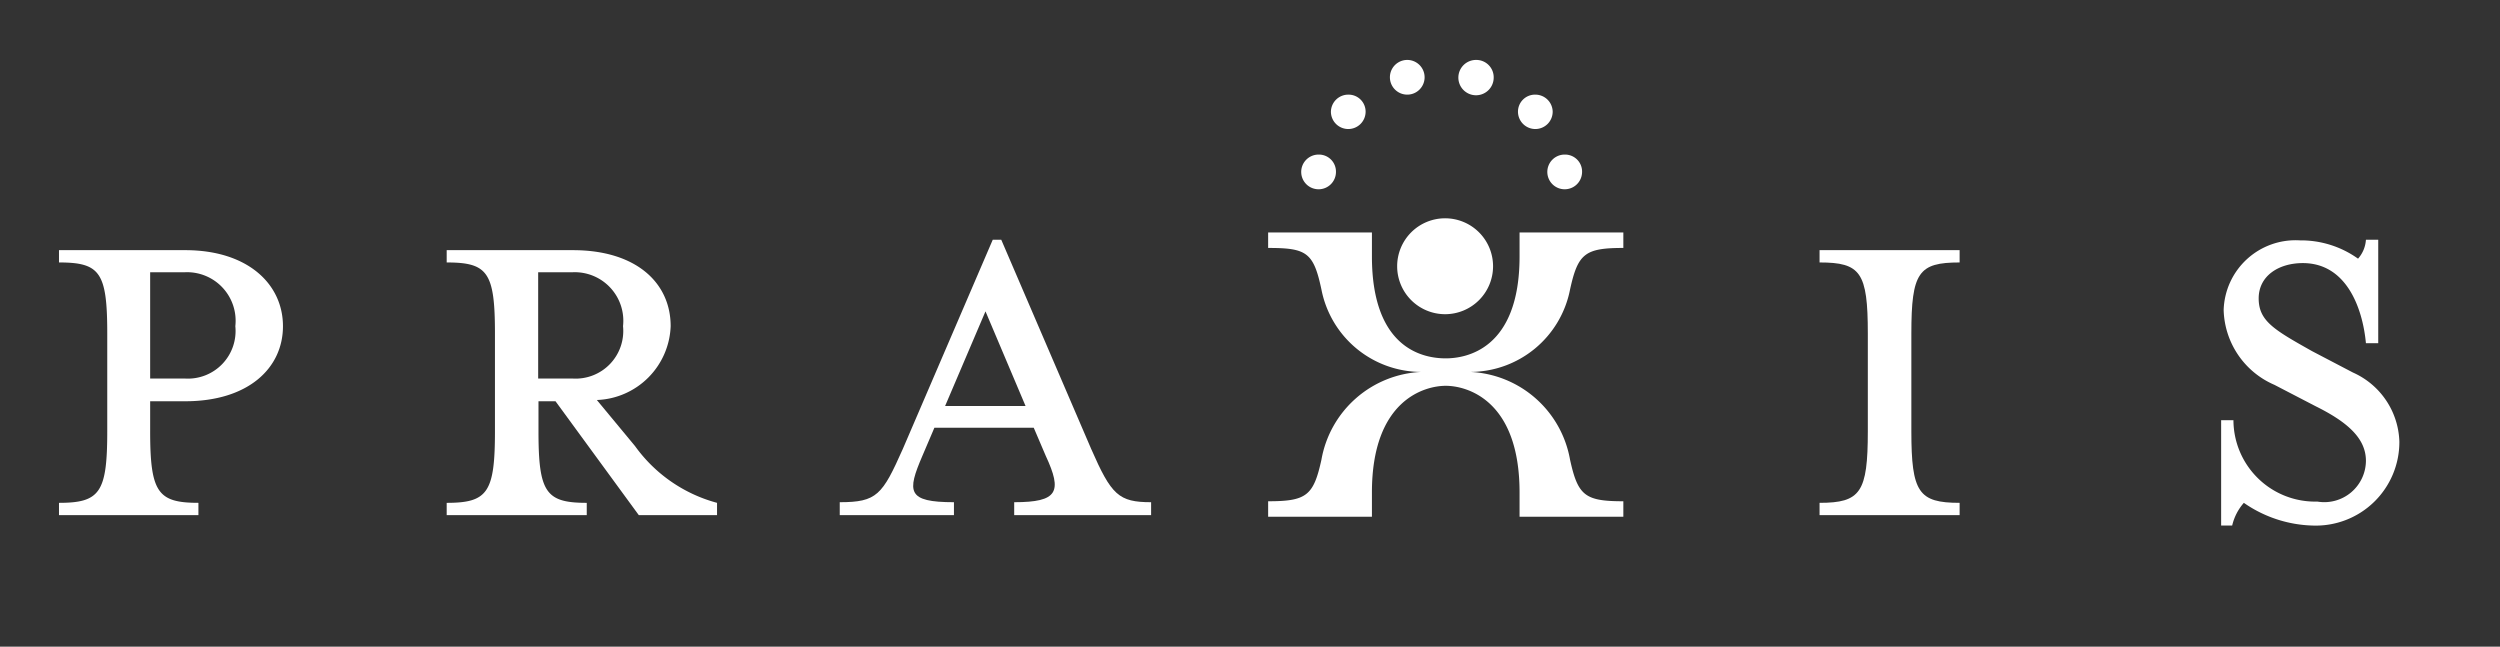 <?xml version="1.0" encoding="UTF-8"?> <svg xmlns="http://www.w3.org/2000/svg" id="Layer_1" data-name="Layer 1" viewBox="0 0 79.25 20.5"><rect x="0" y="0" width="79.25" height="20.5" fill="#333333" stroke="none"/><defs><style>.cls-1{fill:#fff;}</style></defs><path class="cls-1" d="M47.33,8.44a1.52,1.52,0,1,1-1.52-1.52A1.52,1.52,0,0,1,47.33,8.44Z"></path><path class="cls-1" d="M48.17,16.38v-.77c0-2.95-1.69-3.38-2.34-3.38s-2.34.43-2.34,3.38v.77H40.2v-.49c1.22,0,1.44-.18,1.69-1.32a3.37,3.37,0,0,1,3.17-2.78,3.23,3.23,0,0,1-3.17-2.61C41.64,8,41.42,7.86,40.2,7.86V7.37h3.29v.76c0,3,1.71,3.23,2.34,3.23s2.34-.27,2.34-3.23V7.37h3.29v.49c-1.22,0-1.44.18-1.69,1.32a3.23,3.23,0,0,1-3.17,2.61,3.37,3.37,0,0,1,3.17,2.78c.25,1.14.47,1.32,1.69,1.32v.49Z"></path><path class="cls-1" d="M50.15,5.49A.55.55,0,0,1,49.6,6a.55.55,0,0,1-.55-.55.55.55,0,0,1,.55-.55A.54.54,0,0,1,50.15,5.49Z"></path><path class="cls-1" d="M49.22,3.54a.55.55,0,0,1-.55.55.55.55,0,0,1-.55-.55A.54.54,0,0,1,48.67,3,.55.55,0,0,1,49.22,3.54Z"></path><path class="cls-1" d="M47.35,2.45a.56.56,0,1,1-.55-.55A.55.55,0,0,1,47.35,2.45Z"></path><path class="cls-1" d="M41.25,5.49A.55.55,0,0,0,41.8,6a.55.55,0,0,0,.55-.55.54.54,0,0,0-.55-.55A.55.55,0,0,0,41.25,5.49Z"></path><path class="cls-1" d="M42.19,3.54a.55.55,0,0,0,.55.55.55.55,0,0,0,.55-.55A.54.54,0,0,0,42.74,3,.55.55,0,0,0,42.19,3.54Z"></path><path class="cls-1" d="M44.06,2.45a.55.55,0,1,0,1.1,0,.55.55,0,1,0-1.1,0Z"></path><path class="cls-1" d="M7.46,10.34A1.51,1.51,0,0,1,5.87,12H4.76V8.63H5.87A1.54,1.54,0,0,1,7.46,10.34Zm-2.7,3.33v-.95H5.87c2,0,3.1-1.05,3.1-2.38S7.86,7.93,5.87,7.93h-4v.39c1.3,0,1.53.31,1.53,2.25v3.1c0,1.94-.23,2.27-1.53,2.27v.39H6.29v-.39C5,15.94,4.76,15.61,4.76,13.67Z"></path><path class="cls-1" d="M19.75,10.34A1.51,1.51,0,0,1,18.16,12h-1.1V8.63h1.1A1.54,1.54,0,0,1,19.75,10.34Zm-.83,2.34a2.43,2.43,0,0,0,2.34-2.34c0-1.38-1.1-2.41-3.1-2.41h-4v.39c1.3,0,1.53.31,1.53,2.25v3.1c0,1.94-.23,2.27-1.53,2.27v.39h4.44v-.39c-1.3,0-1.53-.33-1.53-2.27v-.95h.54l2.64,3.61h2.48v-.39a4.7,4.7,0,0,1-2.6-1.8Z"></path><path class="cls-1" d="M29.24,14.45c-.49,1.14-.49,1.47,1,1.47v.41H26.62v-.41c1.18,0,1.35-.23,2-1.69L31.47,7.6h.27l2.85,6.63c.64,1.46.87,1.69,1.9,1.69v.41H32.15v-.41c1.39,0,1.53-.33,1-1.47l-.38-.89H29.62Zm2-4.58-1.28,3h2.55Z"></path><path class="cls-1" d="M57.68,16.33v-.39c1.3,0,1.53-.33,1.53-2.27v-3.1c0-1.94-.23-2.25-1.53-2.25V7.93h4.44v.39c-1.3,0-1.53.31-1.53,2.25v3.1c0,1.94.23,2.27,1.53,2.27v.39Z"></path><path class="cls-1" d="M73.31,16.66a4,4,0,0,1-2.18-.72,1.66,1.66,0,0,0-.37.72h-.35V13.32h.39a2.59,2.59,0,0,0,2.66,2.58A1.32,1.32,0,0,0,75,14.61c0-.69-.54-1.21-1.59-1.73l-1.31-.68a2.66,2.66,0,0,1-1.61-2.37,2.28,2.28,0,0,1,2.42-2.21,3.11,3.11,0,0,1,1.84.58A1,1,0,0,0,75,7.6h.39v3.28H75c-.11-1.16-.64-2.54-2-2.54-.76,0-1.4.4-1.4,1.12s.5,1,1.69,1.67l1.3.68A2.48,2.48,0,0,1,76.06,14,2.65,2.65,0,0,1,73.31,16.66Z"></path></svg> 